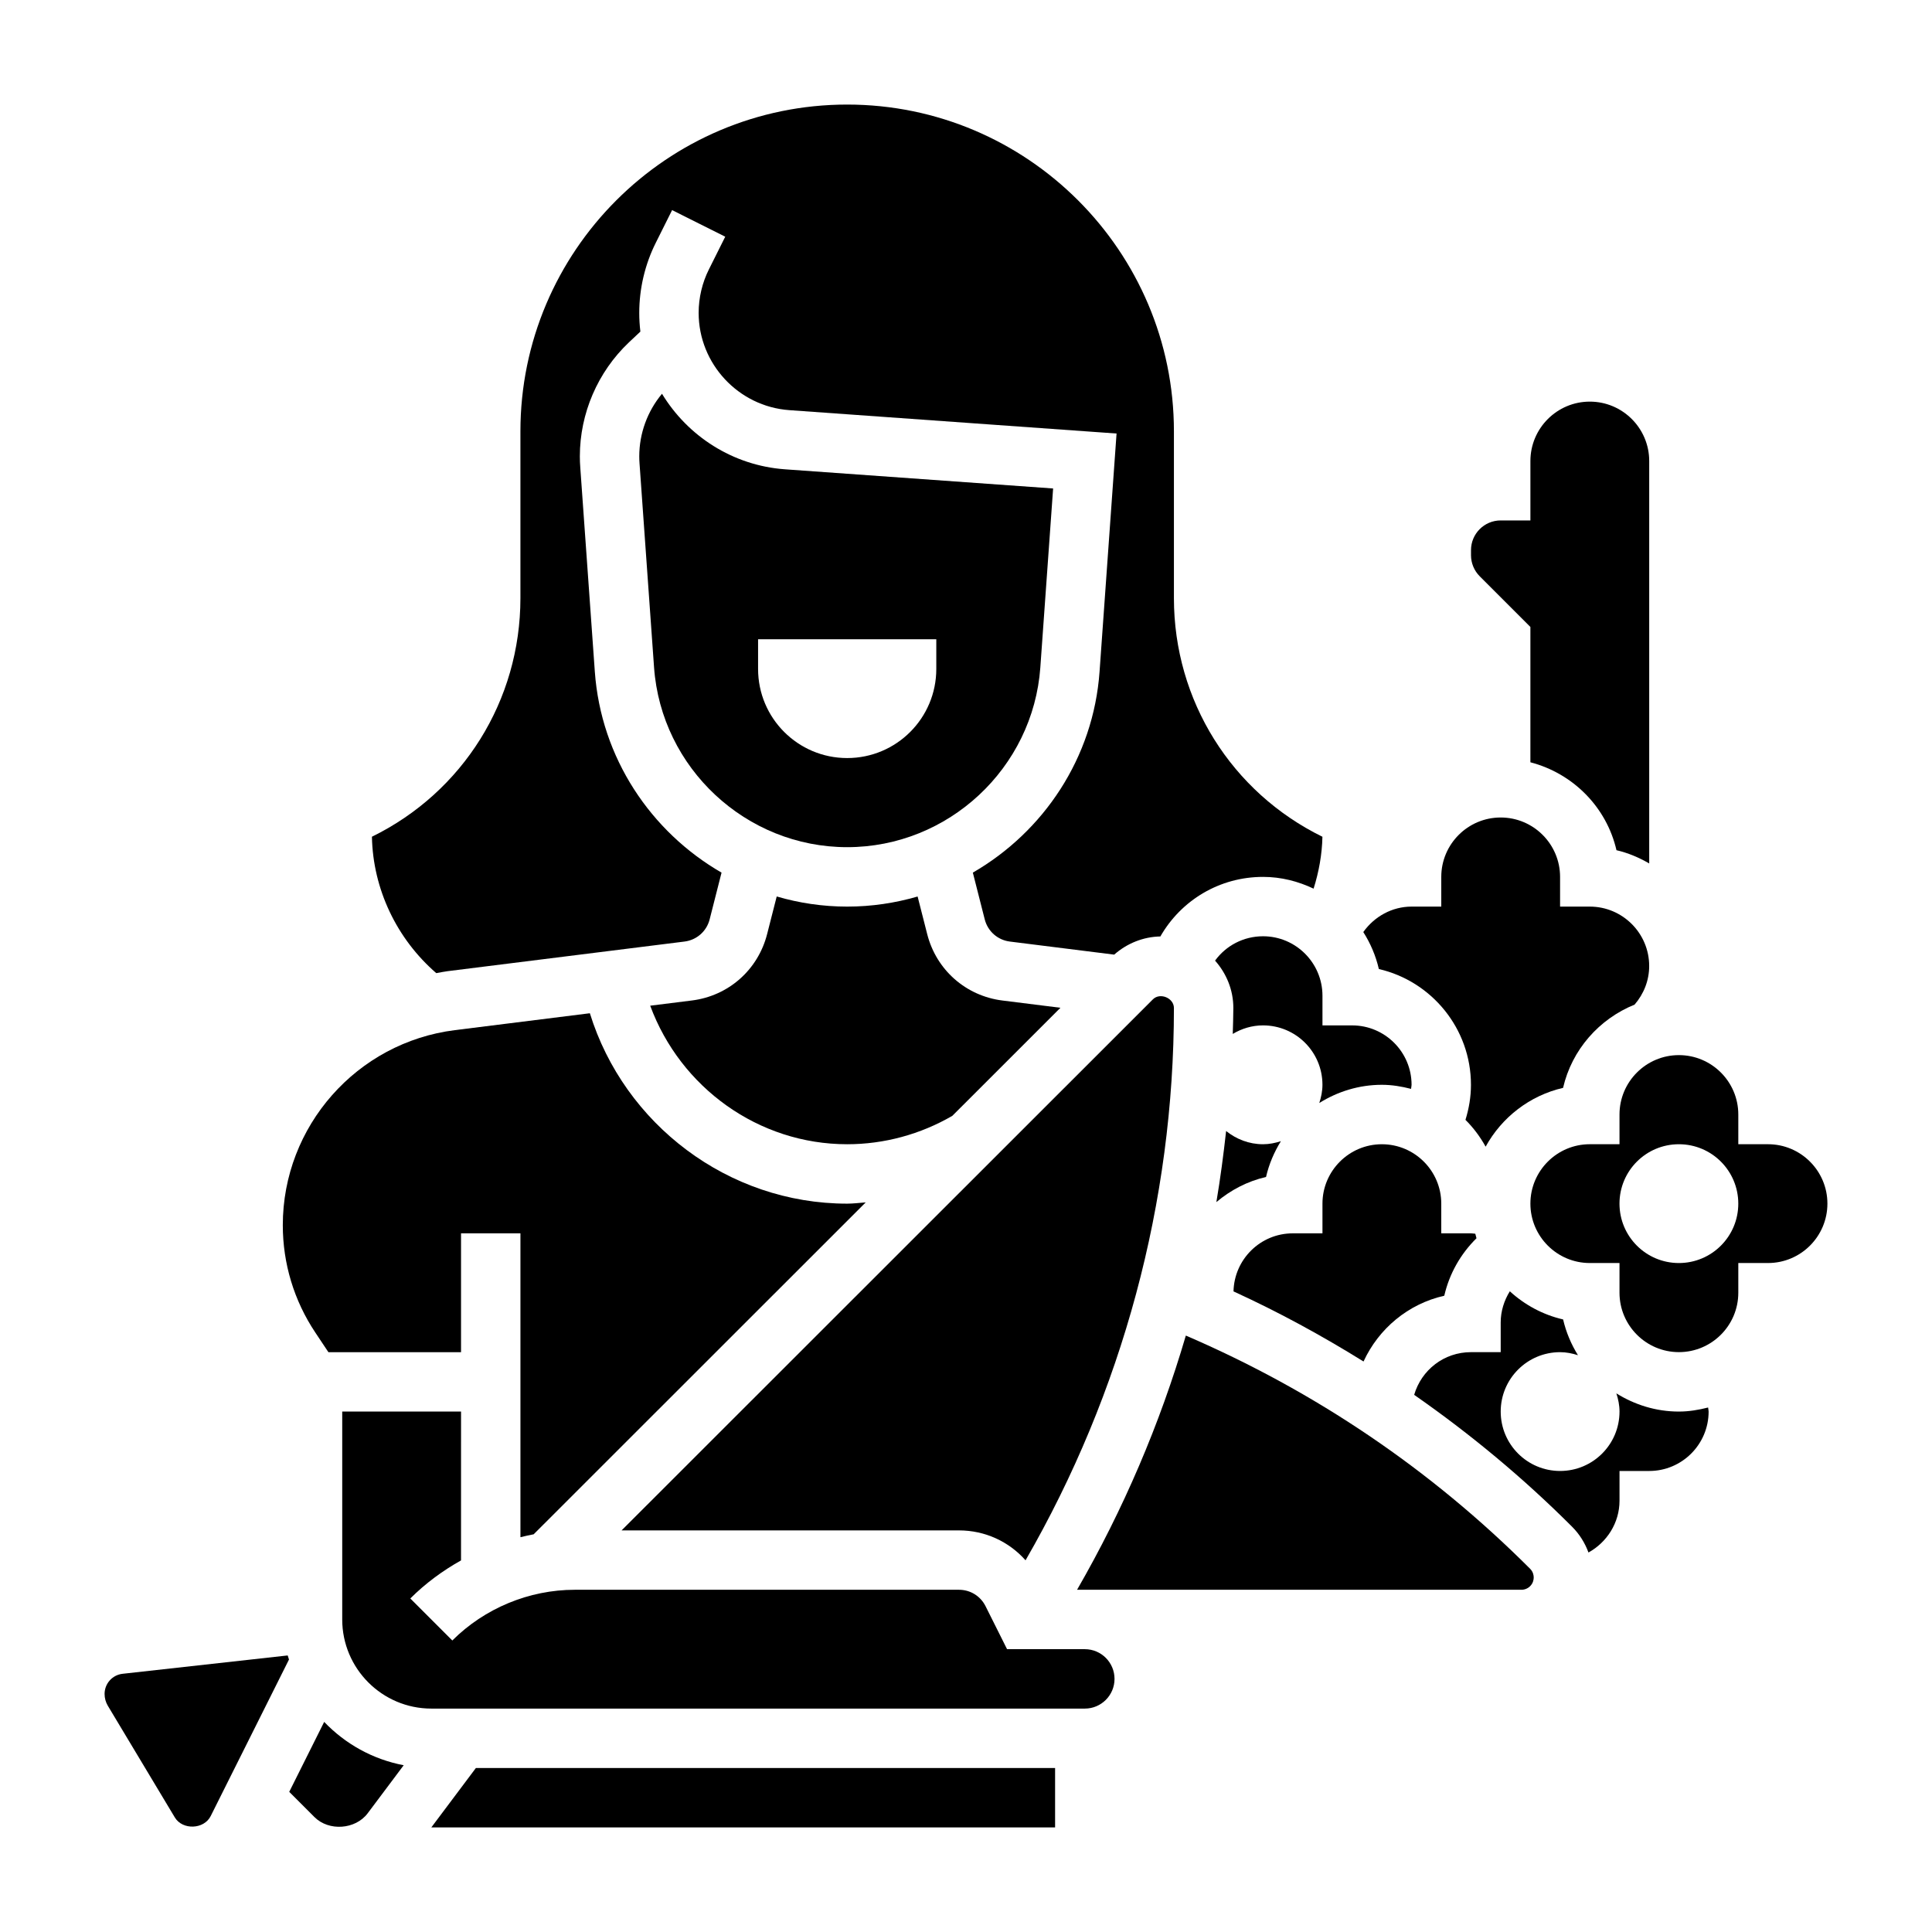 <?xml version="1.0" encoding="UTF-8"?>
<!-- Uploaded to: SVG Repo, www.svgrepo.com, Generator: SVG Repo Mixer Tools -->
<svg fill="#000000" width="800px" height="800px" version="1.1" viewBox="144 144 512 512" xmlns="http://www.w3.org/2000/svg">
 <g>
  <path d="m259.62 401.89c1.008-0.172 1.992-0.395 3.008-0.52l62.773-7.848c3.234-0.41 5.848-2.707 6.66-5.863l3.156-12.406c-18.734-10.816-31.945-30.387-33.582-53.27l-3.848-53.996c-0.082-1.008-0.121-2.031-0.121-3.055 0-11.367 4.738-22.363 12.988-30.18l3.055-2.875c-0.199-1.629-0.301-3.289-0.301-4.965 0-6.414 1.512-12.848 4.394-18.594l4.312-8.637 14.082 7.047-4.312 8.629c-1.789 3.562-2.734 7.562-2.734 11.555 0 13.492 10.547 24.812 24.008 25.781l86.742 6.195-4.504 63.094c-1.629 22.875-14.84 42.445-33.582 53.27l3.156 12.406c0.812 3.156 3.426 5.457 6.652 5.863l27.656 3.465c3.371-2.984 7.723-4.738 12.234-4.816 5.519-9.629 15.715-15.785 27.207-15.785 4.809 0 9.32 1.18 13.398 3.117 1.402-4.457 2.242-9.078 2.34-13.754-24.082-11.809-39.355-36.078-39.355-63.242v-44.203c0-47.742-38.848-86.594-86.594-86.594-47.742 0.004-86.59 38.852-86.59 86.594v44.203c0 27.168-15.273 51.438-39.352 63.234 0.266 13.895 6.59 27.09 17.051 36.148z"/>
  <path d="m316.31 410.52c8.004 21.688 28.684 36.715 52.199 36.715 9.816 0 19.422-2.629 27.867-7.527l28.652-28.637-15.352-1.922c-9.707-1.203-17.547-8.117-19.957-17.594l-2.543-9.973c-5.941 1.73-12.207 2.676-18.668 2.676-6.465 0-12.73-0.945-18.672-2.684l-2.543 9.973c-2.418 9.477-10.25 16.391-19.965 17.594z"/>
  <path d="m398.14 549.57c6.887 0 13.227 2.945 17.641 7.926 25.664-44.484 39.32-94.941 39.32-146.36 0-2.668-3.684-4.18-5.566-2.305l-140.81 140.74z"/>
  <path d="m419.7 320.85 3.387-47.398-71.039-5.078c-13.871-0.992-25.812-8.816-32.613-20.02-3.859 4.625-6.023 10.512-6.023 16.574 0 0.637 0.023 1.273 0.07 1.906l3.848 54.02c1.914 26.723 24.398 47.656 51.188 47.656 26.789 0 49.27-20.934 51.184-47.66zm-74.801 0.426v-7.871h47.23v7.871c0 13.043-10.57 23.617-23.617 23.617-13.043 0-23.613-10.574-23.613-23.617z"/>
  <path d="m549.57 310.15v35.863c11.297 2.938 20.184 11.887 22.812 23.301 3.102 0.715 5.992 1.953 8.676 3.512v-106.65c0-8.684-7.062-15.742-15.742-15.742-8.684 0-15.742 7.062-15.742 15.742v15.742h-7.871c-4.344 0-7.871 3.527-7.871 7.871v1.355c0 2.07 0.836 4.102 2.305 5.566z"/>
  <path d="m533.82 431.49c0 3.164-0.527 6.281-1.457 9.281 2.109 2.102 3.898 4.488 5.344 7.109 4.258-7.754 11.676-13.547 20.523-15.586 2.32-10.078 9.531-18.246 18.949-22.059 2.469-2.867 3.871-6.426 3.871-10.234 0-8.684-7.062-15.742-15.742-15.742h-7.871v-7.871c0-8.684-7.062-15.742-15.742-15.742-8.684 0-15.742 7.062-15.742 15.742v7.871h-7.871c-5.172 0-9.879 2.637-12.793 6.746 1.891 2.969 3.305 6.266 4.125 9.801 13.957 3.215 24.406 15.758 24.406 30.684z"/>
  <path d="m483.45 446.43c-1.504 0.473-3.07 0.805-4.731 0.805-3.715 0-7.094-1.348-9.785-3.504-0.699 6.305-1.527 12.586-2.582 18.836 3.754-3.164 8.219-5.527 13.16-6.66 0.789-3.406 2.152-6.594 3.938-9.477z"/>
  <path d="m526.75 487.38c1.324-5.793 4.297-11.051 8.535-15.23-0.117-0.395-0.211-0.797-0.316-1.195-0.395-0.035-0.766-0.105-1.148-0.105h-7.871v-7.871c0-8.684-7.062-15.742-15.742-15.742-8.684 0-15.742 7.062-15.742 15.742v7.871h-7.871c-8.559 0-15.508 6.871-15.703 15.383 11.934 5.457 23.395 11.707 34.457 18.578 4.019-8.715 11.82-15.266 21.402-17.43z"/>
  <path d="m478.72 392.12c-5.164 0-9.816 2.473-12.715 6.453 2.977 3.356 4.844 7.727 4.844 12.551 0 2.297-0.102 4.59-0.156 6.879 2.352-1.406 5.082-2.266 8.027-2.266 8.699 0 15.742 7.047 15.742 15.742 0 1.691-0.34 3.297-0.836 4.824 4.836-3.012 10.48-4.82 16.582-4.82 2.684 0 5.242 0.441 7.731 1.078 0.031-0.363 0.141-0.719 0.141-1.078 0-8.684-7.062-15.742-15.742-15.742h-7.871v-7.871c-0.004-8.688-7.062-15.75-15.746-15.75z"/>
  <path d="m258.3 628.29h165.31v-15.746h-153.5z"/>
  <path d="m431.49 581.05h-20.609l-5.699-11.391c-1.34-2.684-4.031-4.352-7.039-4.352h-101.83c-12.074 0-23.898 4.894-32.441 13.438l-11.133-11.133c3.992-3.992 8.551-7.352 13.438-10.086l0.004-39.453h-31.488v55.105c0 13.02 10.598 23.617 23.617 23.617h173.18c4.344 0 7.871-3.527 7.871-7.871 0-4.348-3.527-7.875-7.871-7.875z"/>
  <path d="m458.26 497.94c-6.871 23.434-16.531 46.043-28.828 67.367h117.76c0.859 0 1.699-0.348 2.305-0.953 0.828-0.828 0.953-1.801 0.953-2.305 0-0.504-0.125-1.48-0.945-2.297-26.383-26.395-57.074-47.105-91.242-61.812z"/>
  <path d="m612.54 447.23h-7.871v-7.871c0-8.684-7.062-15.742-15.742-15.742-8.684 0-15.742 7.062-15.742 15.742v7.871h-7.871c-8.684 0-15.742 7.062-15.742 15.742 0 8.684 7.062 15.742 15.742 15.742h7.871v7.871c0 8.684 7.062 15.742 15.742 15.742 8.684 0 15.742-7.062 15.742-15.742v-7.871h7.871c8.684 0 15.742-7.062 15.742-15.742 0.004-8.68-7.059-15.742-15.742-15.742zm-23.617 31.488c-8.699 0-15.742-7.047-15.742-15.742 0-8.699 7.047-15.742 15.742-15.742 8.699 0 15.742 7.047 15.742 15.742 0.004 8.695-7.043 15.742-15.742 15.742z"/>
  <path d="m231.03 502.34h35.148v-31.488h15.742v80.523c1.164-0.285 2.32-0.551 3.504-0.77l88-87.961c-1.637 0.113-3.266 0.336-4.91 0.336-31.543 0-59.094-21.059-68.195-50.461l-35.738 4.473c-26.02 3.25-45.637 25.48-45.637 51.695 0 10.156 2.977 19.988 8.613 28.441z"/>
  <path d="m588.93 518.08c-6.102 0-11.746-1.812-16.578-4.824 0.496 1.527 0.836 3.133 0.836 4.824 0 8.699-7.047 15.742-15.742 15.742-8.699 0-15.742-7.047-15.742-15.742 0-8.699 7.047-15.742 15.742-15.742 1.66 0 3.227 0.332 4.731 0.805-1.793-2.891-3.148-6.07-3.938-9.477-5.359-1.234-10.188-3.863-14.121-7.461-1.512 2.449-2.418 5.262-2.418 8.258v7.871h-7.871c-7.172 0-13.145 4.738-15.059 11.312 14.863 10.359 28.883 21.98 41.863 34.969 1.961 1.961 3.394 4.289 4.328 6.816 4.871-2.691 8.227-7.832 8.227-13.734v-7.871h7.871c8.684 0 15.742-7.062 15.742-15.742 0-0.363-0.109-0.715-0.141-1.078-2.488 0.633-5.043 1.074-7.731 1.074z"/>
  <path d="m176.5 587.57c-2.723 0.297-4.785 2.598-4.785 5.344 0 1.117 0.301 2.203 0.875 3.156l17.742 29.574c2.047 3.394 7.731 3.18 9.5-0.363l20.75-41.492c-0.102-0.363-0.242-0.707-0.34-1.078z"/>
  <path d="m220.65 618.86 6.691 6.691c3.809 3.801 10.855 3.305 14.09-1l9.555-12.746c-8.219-1.559-15.508-5.668-21.074-11.484z"/>
 </g>
</svg>